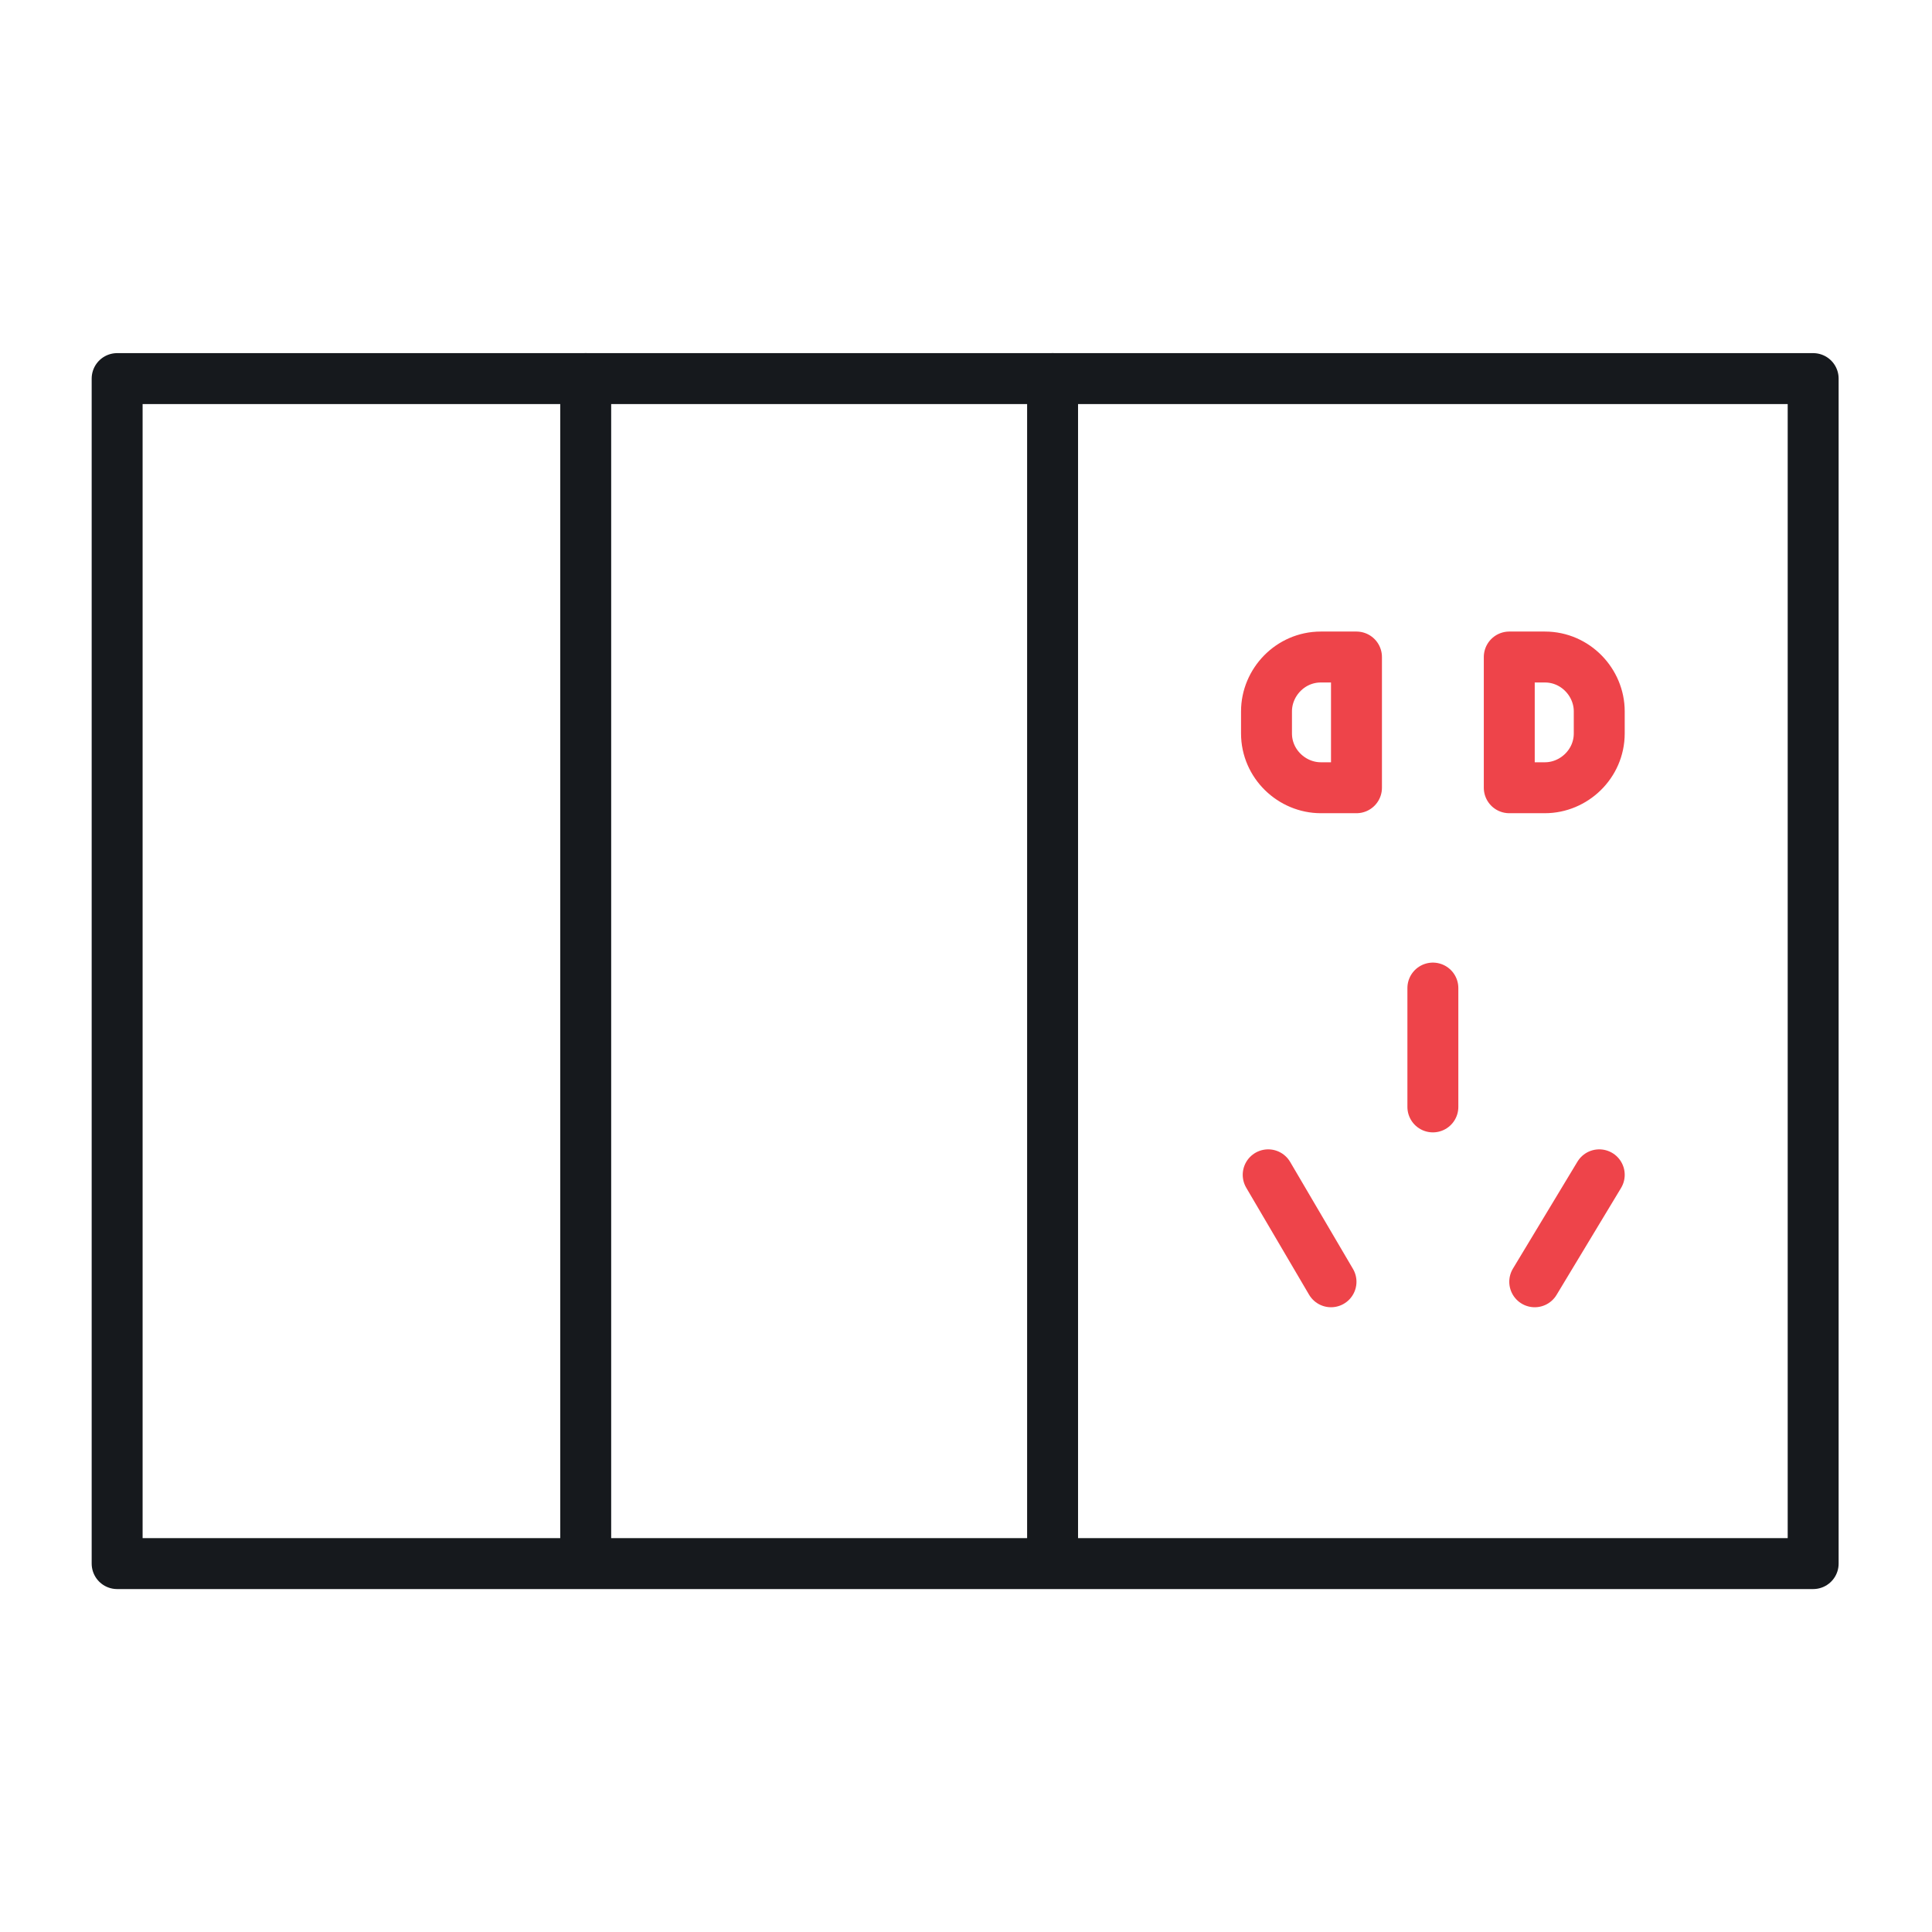 <?xml version="1.0" encoding="utf-8"?>
<!-- Generator: Adobe Illustrator 24.1.3, SVG Export Plug-In . SVG Version: 6.00 Build 0)  -->
<svg version="1.1" id="Layer_1" xmlns="http://www.w3.org/2000/svg" xmlns:xlink="http://www.w3.org/1999/xlink" x="0px" y="0px"
	 viewBox="0 0 113.8 113.8" style="enable-background:new 0 0 113.8 113.8;" xml:space="preserve">
<style type="text/css">
	.st0{fill:#FFFFFF;}
	.st1{fill:none;stroke:#16191D;stroke-width:3;stroke-linecap:round;stroke-linejoin:round;stroke-miterlimit:10;}
	.st2{fill:none;stroke:#EE444A;stroke-width:3;stroke-linecap:round;stroke-linejoin:round;stroke-miterlimit:10;}
	.st3{fill:#EE444A;}
	.st4{fill:none;stroke:#FFFFFF;stroke-width:16.743;stroke-linecap:round;stroke-linejoin:round;stroke-miterlimit:10;}
</style>
<rect x="6.9" y="22.3" class="st1" width="99.9" height="69.8"/>
<line class="st1" x1="34.5" y1="22.3" x2="34.5" y2="92"/>
<line class="st1" x1="62" y1="22.3" x2="62" y2="92"/>
<line class="st2" x1="84.4" y1="58.2" x2="84.4" y2="65.2"/>
<line class="st2" x1="74.7" y1="69.2" x2="78.4" y2="75.5"/>
<line class="st2" x1="94.2" y1="69.2" x2="90.4" y2="75.5"/>
<path class="st2" d="M79.9,46.4h-2.1c-1.7,0-3.2-1.4-3.2-3.2v-1.3c0-1.7,1.4-3.2,3.2-3.2h2.1V46.4z"/>
<path class="st2" d="M88.9,46.4H91c1.7,0,3.2-1.4,3.2-3.2v-1.3c0-1.7-1.4-3.2-3.2-3.2h-2.1V46.4z"/>
</svg>
